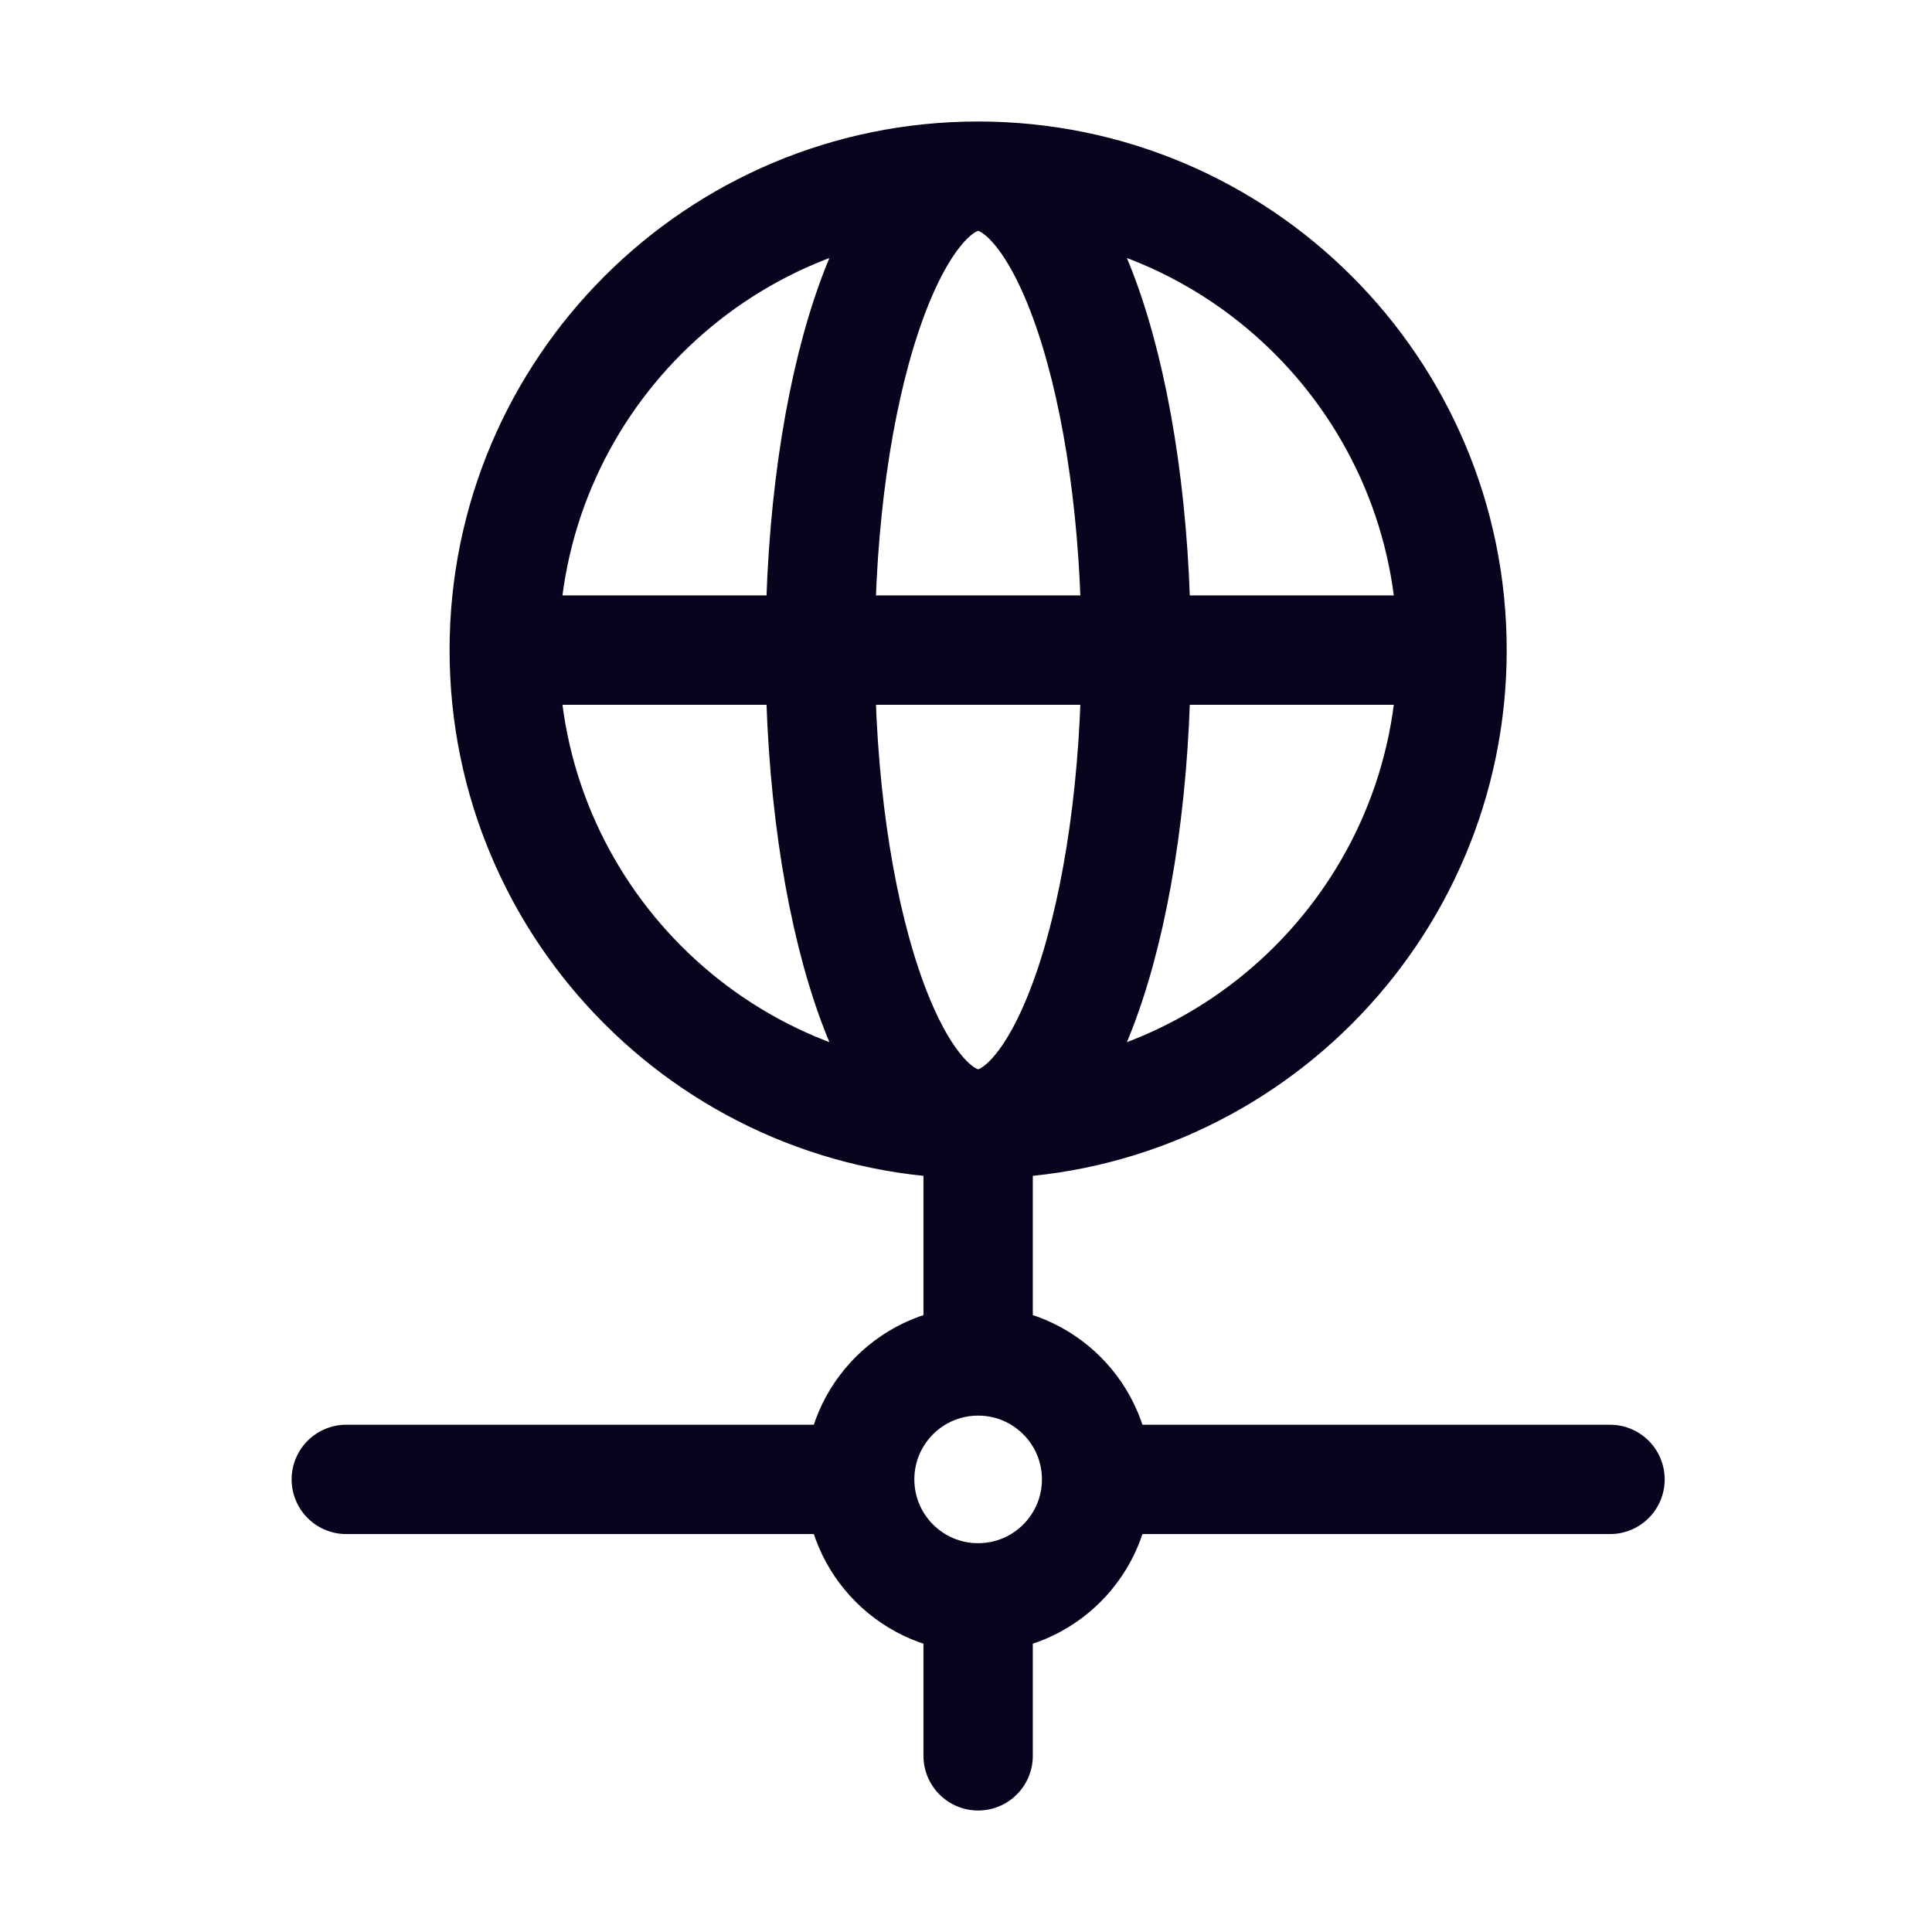 <svg width="53" height="53" viewBox="0 0 53 53" fill="none" xmlns="http://www.w3.org/2000/svg">
<path d="M39.833 17.834C39.833 25.013 34.013 30.834 26.833 30.834M39.833 17.834C39.833 10.654 34.013 4.833 26.833 4.833M39.833 17.834H13.833M26.833 30.834C19.654 30.834 13.833 25.013 13.833 17.834M26.833 30.834C29.227 30.834 31.167 25.013 31.167 17.834C31.167 10.654 29.227 4.833 26.833 4.833M26.833 30.834C24.44 30.834 22.5 25.013 22.5 17.834C22.5 10.654 24.44 4.833 26.833 4.833M26.833 30.834V37.334M13.833 17.834C13.833 10.654 19.654 4.833 26.833 4.833M30.083 40.584C30.083 38.789 28.628 37.334 26.833 37.334M30.083 40.584C30.083 42.378 28.628 43.834 26.833 43.834M30.083 40.584H44.167M26.833 37.334C25.038 37.334 23.583 38.789 23.583 40.584M23.583 40.584C23.583 42.378 25.038 43.834 26.833 43.834M23.583 40.584H9.5M26.833 43.834V48.167" stroke="#09041D" stroke-width="3" stroke-linecap="round"/>
</svg>
